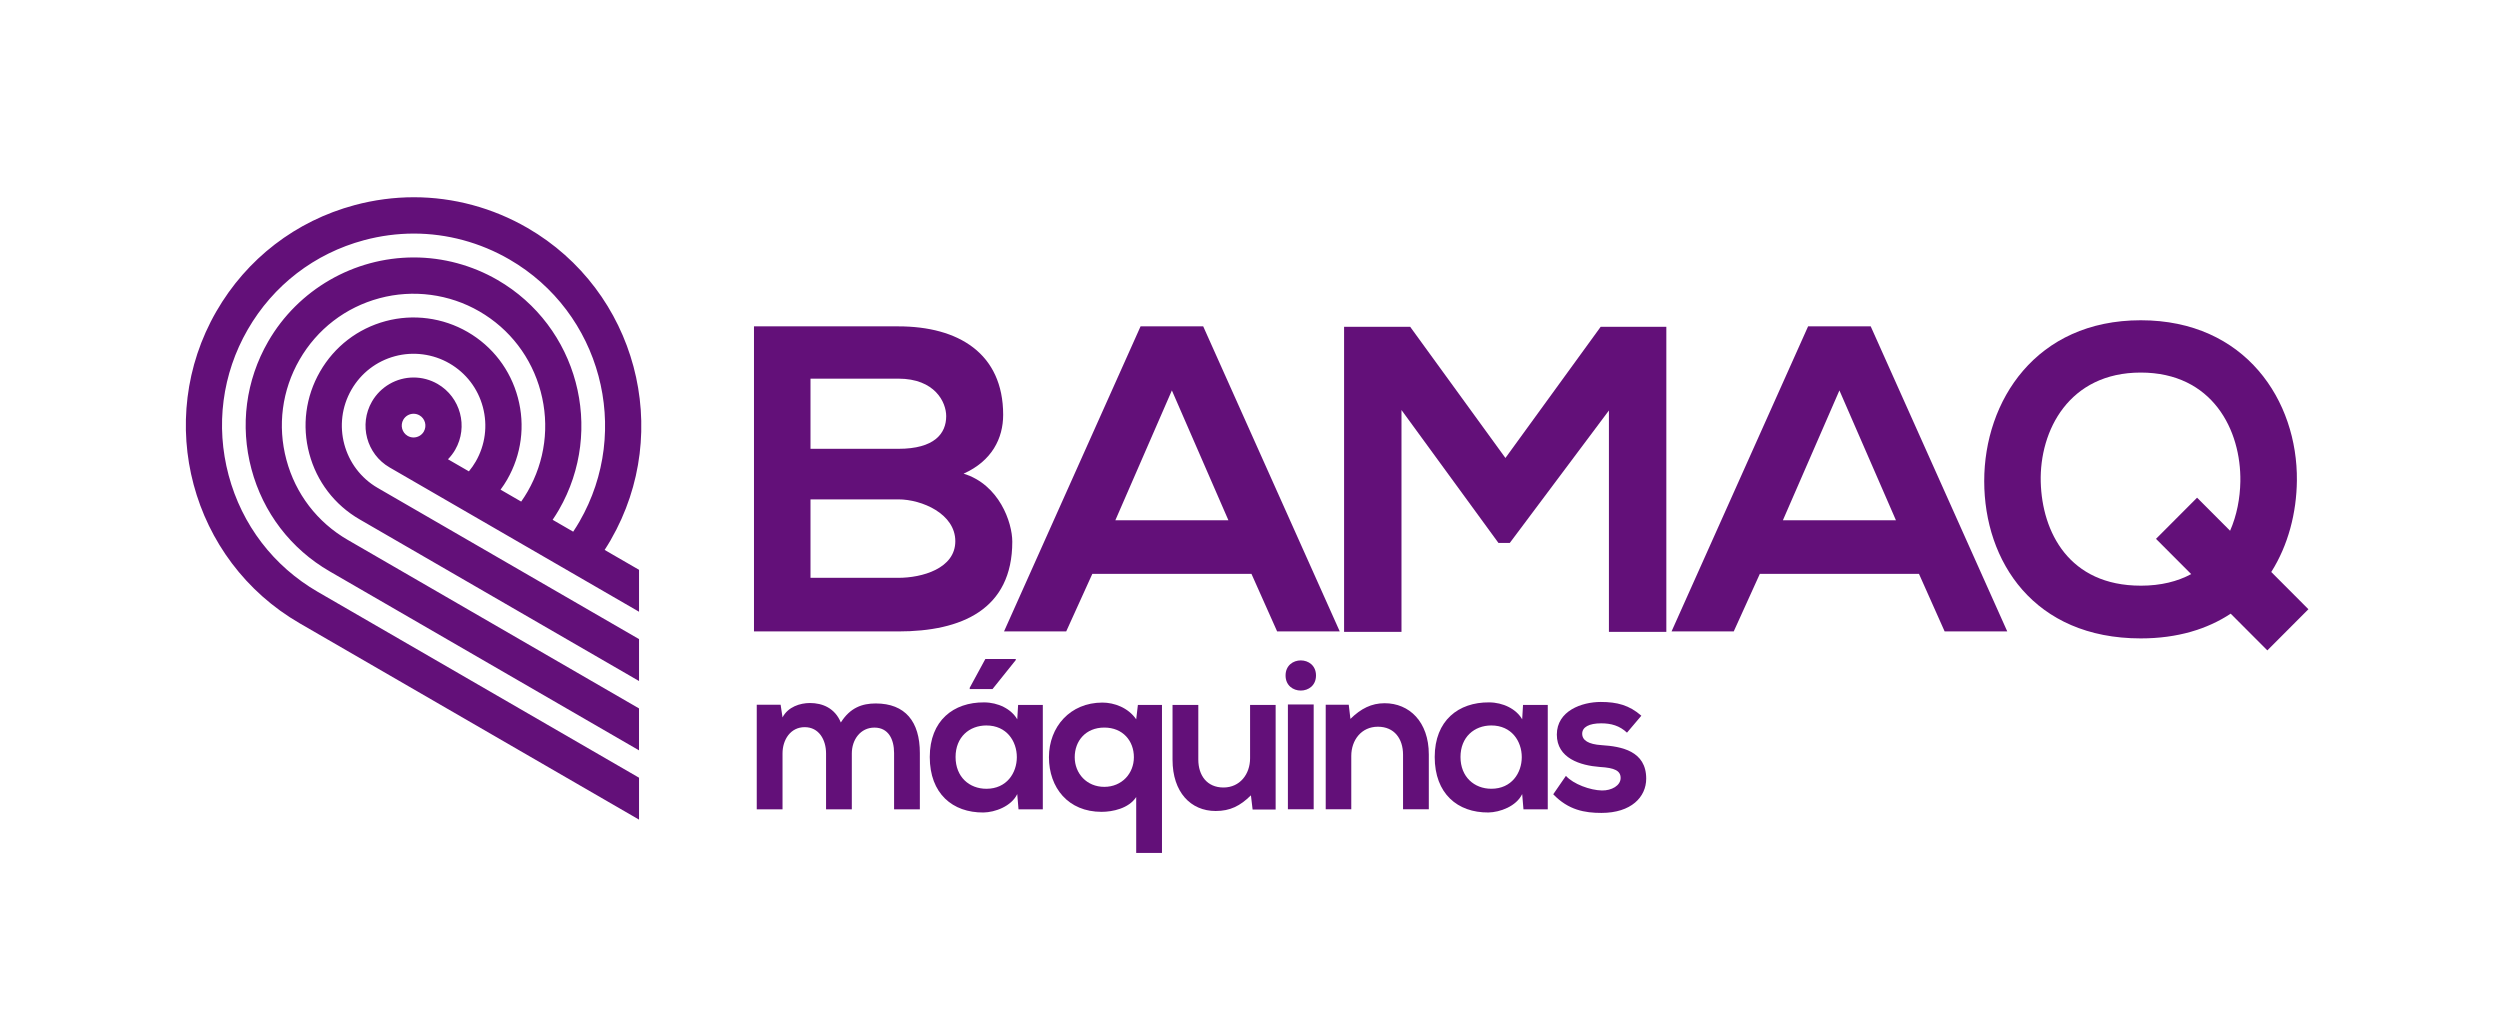 <svg width="294" height="120" viewBox="0 0 294 120" fill="none" xmlns="http://www.w3.org/2000/svg">
<path fill-rule="evenodd" clip-rule="evenodd" d="M71.836 63.474C79.221 50.654 74.822 34.205 62.032 26.804C57.951 24.444 53.334 23.196 48.679 23.196C46.339 23.196 43.991 23.507 41.704 24.122C34.793 25.978 29.017 30.42 25.438 36.63C18.051 49.448 22.452 65.899 35.242 73.299L75.15 96.388V91.459L37.372 69.603C32.17 66.594 28.447 61.724 26.887 55.893C25.329 50.062 26.124 43.98 29.127 38.766C32.135 33.545 36.993 29.809 42.805 28.249C44.73 27.731 46.704 27.469 48.672 27.469C52.586 27.469 56.468 28.519 59.898 30.504C70.656 36.726 74.356 50.561 68.145 61.34C67.921 61.729 67.674 62.127 67.407 62.526L64.99 61.127C65.263 60.726 65.507 60.336 65.733 59.946C71.174 50.498 67.933 38.375 58.505 32.921C55.512 31.191 52.11 30.275 48.668 30.275C41.615 30.275 35.051 34.064 31.537 40.164C28.904 44.732 28.206 50.064 29.573 55.173C30.939 60.283 34.202 64.55 38.764 67.189L75.148 88.24V83.31L40.894 63.491C37.312 61.419 34.751 58.074 33.681 54.071C32.609 50.068 33.159 45.887 35.226 42.298C37.295 38.709 40.634 36.142 44.628 35.07C48.583 34.007 52.833 34.569 56.377 36.62C59.952 38.689 62.512 42.035 63.583 46.042C64.655 50.05 64.108 54.23 62.044 57.813C61.819 58.203 61.567 58.598 61.292 58.988L58.865 57.583C59.159 57.185 59.413 56.801 59.633 56.417C61.33 53.474 61.781 50.045 60.902 46.762C60.024 43.48 57.924 40.735 54.986 39.036C52.08 37.356 48.593 36.894 45.349 37.765C42.074 38.645 39.336 40.751 37.64 43.694C35.943 46.637 35.493 50.067 36.372 53.349C37.249 56.632 39.351 59.378 42.288 61.077L75.15 80.089V75.159L44.417 57.379C40.388 55.048 39.003 49.868 41.329 45.829C42.457 43.873 44.275 42.474 46.452 41.889C48.608 41.312 50.924 41.618 52.854 42.734C54.806 43.865 56.203 45.687 56.785 47.869C57.368 50.05 57.069 52.33 55.942 54.284C55.717 54.676 55.447 55.059 55.142 55.432L52.682 54.01C53.01 53.673 53.297 53.297 53.531 52.89C55.09 50.185 54.16 46.713 51.463 45.152C50.604 44.656 49.627 44.394 48.639 44.394C46.624 44.394 44.748 45.478 43.741 47.226C42.182 49.931 43.111 53.402 45.809 54.965L75.15 71.94V67.01L71.105 64.671C71.367 64.269 71.611 63.87 71.835 63.483L71.836 63.474ZM49.843 50.749C49.596 51.18 49.132 51.447 48.635 51.447C48.39 51.447 48.157 51.384 47.941 51.261C47.276 50.875 47.048 50.02 47.431 49.355C47.678 48.924 48.141 48.657 48.639 48.657C48.883 48.657 49.117 48.72 49.332 48.843C49.997 49.228 50.226 50.083 49.841 50.749H49.843Z" fill="#631079"/>
<path d="M113.318 55.702C116.642 54.216 117.972 51.551 117.972 48.783C117.972 41.556 112.705 38.38 105.646 38.38H88.668V74.256H105.646C113.062 74.256 119.045 71.694 119.045 63.698C119.045 61.443 117.51 56.984 113.318 55.702ZM95.315 44.529H105.646C109.943 44.529 111.273 47.297 111.273 48.938C111.273 50.987 109.892 52.781 105.646 52.781H95.315V44.529ZM105.646 67.952H95.315V58.726H105.646C108.408 58.726 112.345 60.417 112.345 63.646C112.345 66.875 108.408 67.952 105.646 67.952Z" fill="#631079"/>
<path d="M141.495 38.38H134.131L118.073 74.256H125.386L128.456 67.49H147.173L150.191 74.256H157.555L141.497 38.38H141.495ZM131.164 61.186L137.813 45.913L144.462 61.186H131.166H131.164Z" fill="#631079"/>
<path d="M195.961 74.307V38.432H188.239L177.038 53.858L165.837 38.432H158.064V74.307H164.815V48.219L176.22 63.851H177.55L189.209 48.272V74.307H195.961Z" fill="#631079"/>
<path d="M212.632 38.38L196.574 74.256H203.887L206.955 67.49H225.673L228.69 74.256H236.054L219.996 38.38H212.632ZM209.666 61.186L216.315 45.913L222.964 61.186H209.668H209.666Z" fill="#631079"/>
<path d="M270.114 56.523C270.217 47.144 264.08 37.663 251.754 37.663C239.429 37.663 233.344 47.144 233.344 56.574C233.344 66.003 239.174 75.076 251.754 75.076C256.076 75.076 259.583 73.982 262.33 72.167L266.639 76.486L271.469 71.645L267.1 67.266C269.097 64.107 270.072 60.316 270.114 56.522V56.523ZM251.754 68.875C243.316 68.875 240.146 62.572 239.991 56.678C239.838 50.63 243.316 43.814 251.754 43.814C260.193 43.814 263.568 50.58 263.466 56.627C263.431 58.59 263.054 60.603 262.259 62.417L258.377 58.527L253.546 63.368L257.683 67.514C256.092 68.372 254.132 68.877 251.753 68.877L251.754 68.875Z" fill="#631079"/>
<path d="M97.144 95.174V88.601C97.144 86.983 96.3 85.514 94.635 85.514C92.969 85.514 92.025 86.983 92.025 88.601V95.174H88.994V82.874H91.802L92.025 84.368C92.671 83.124 94.088 82.675 95.255 82.675C96.721 82.675 98.188 83.272 98.882 84.966C99.976 83.223 101.392 82.726 102.982 82.726C106.461 82.726 108.175 84.867 108.175 88.552V95.176H105.144V88.552C105.144 86.934 104.472 85.565 102.832 85.565C101.192 85.565 100.174 86.984 100.174 88.603V95.176H97.143L97.144 95.174Z" fill="#631079"/>
<path d="M119.629 84.592L119.729 82.9H122.635V95.176H119.777L119.628 93.384C118.931 94.828 117.019 95.525 115.653 95.55C112.026 95.575 109.341 93.333 109.341 89.026C109.341 84.718 112.149 82.577 115.727 82.601C117.367 82.601 118.931 83.373 119.628 84.594L119.629 84.592ZM116.002 85.314C113.99 85.314 112.375 86.683 112.375 89.024C112.375 91.366 113.99 92.76 116.002 92.76C120.773 92.76 120.773 85.315 116.002 85.315V85.314ZM119.456 77.495H115.878L114.039 80.882V81.032H116.722L119.456 77.621V77.496V77.495Z" fill="#631079"/>
<path d="M133.617 100.303V93.73C132.747 95.075 130.835 95.473 129.543 95.473C125.616 95.473 123.356 92.634 123.356 89.048C123.356 85.462 125.865 82.623 129.642 82.623C131.033 82.623 132.673 83.22 133.617 84.591L133.816 82.898H136.649V100.303H133.617ZM133.345 89.048C133.345 87.131 132.053 85.562 129.866 85.562C127.679 85.562 126.387 87.131 126.387 89.048C126.387 90.965 127.803 92.534 129.866 92.534C131.928 92.534 133.345 90.966 133.345 89.048Z" fill="#631079"/>
<path d="M140.921 82.898V89.323C140.921 91.191 141.941 92.61 143.879 92.61C145.817 92.61 147.009 91.041 147.009 89.174V82.9H150.016V95.2H147.307L147.109 93.531C145.842 94.776 144.674 95.373 142.959 95.373C140.027 95.373 137.89 93.158 137.89 89.348V82.9H140.921V82.898Z" fill="#631079"/>
<path d="M154.761 79.437C154.761 81.802 151.183 81.802 151.183 79.437C151.183 77.072 154.761 77.072 154.761 79.437ZM151.457 82.847V95.173H154.489V82.847H151.457Z" fill="#631079"/>
<path d="M164.998 95.174V88.749C164.998 86.882 163.978 85.462 162.04 85.462C160.102 85.462 158.91 87.032 158.91 88.898V95.173H155.904V82.873H158.612L158.81 84.542C160.054 83.321 161.295 82.699 162.836 82.699C165.718 82.699 168.029 84.865 168.029 88.724V95.173H164.998V95.174Z" fill="#631079"/>
<path d="M179.11 82.898H182.017V95.174H179.159L179.009 93.382C178.313 94.827 176.4 95.523 175.034 95.548C171.407 95.574 168.722 93.332 168.722 89.024C168.722 84.717 171.53 82.576 175.108 82.6C176.748 82.6 178.313 83.372 179.009 84.592L179.108 82.9L179.11 82.898ZM171.755 89.023C171.755 91.363 173.37 92.758 175.382 92.758C180.153 92.758 180.153 85.314 175.382 85.314C173.37 85.314 171.755 86.683 171.755 89.024V89.023Z" fill="#631079"/>
<path d="M191.333 86.16C190.463 85.339 189.469 85.064 188.302 85.064C186.86 85.064 186.066 85.513 186.066 86.285C186.066 87.057 186.786 87.529 188.352 87.63C190.664 87.78 193.594 88.303 193.594 91.565C193.594 93.731 191.829 95.599 188.327 95.599C186.389 95.599 184.451 95.275 182.661 93.407L184.152 91.241C185.021 92.212 187.01 92.934 188.376 92.959C189.518 92.984 190.586 92.386 190.586 91.49C190.586 90.644 189.89 90.295 188.152 90.196C185.841 90.022 183.084 89.174 183.084 86.386C183.084 83.597 186.016 82.55 188.251 82.55C190.164 82.55 191.606 82.925 193.022 84.169L191.333 86.162V86.16Z" fill="#631079"/>
</svg>
